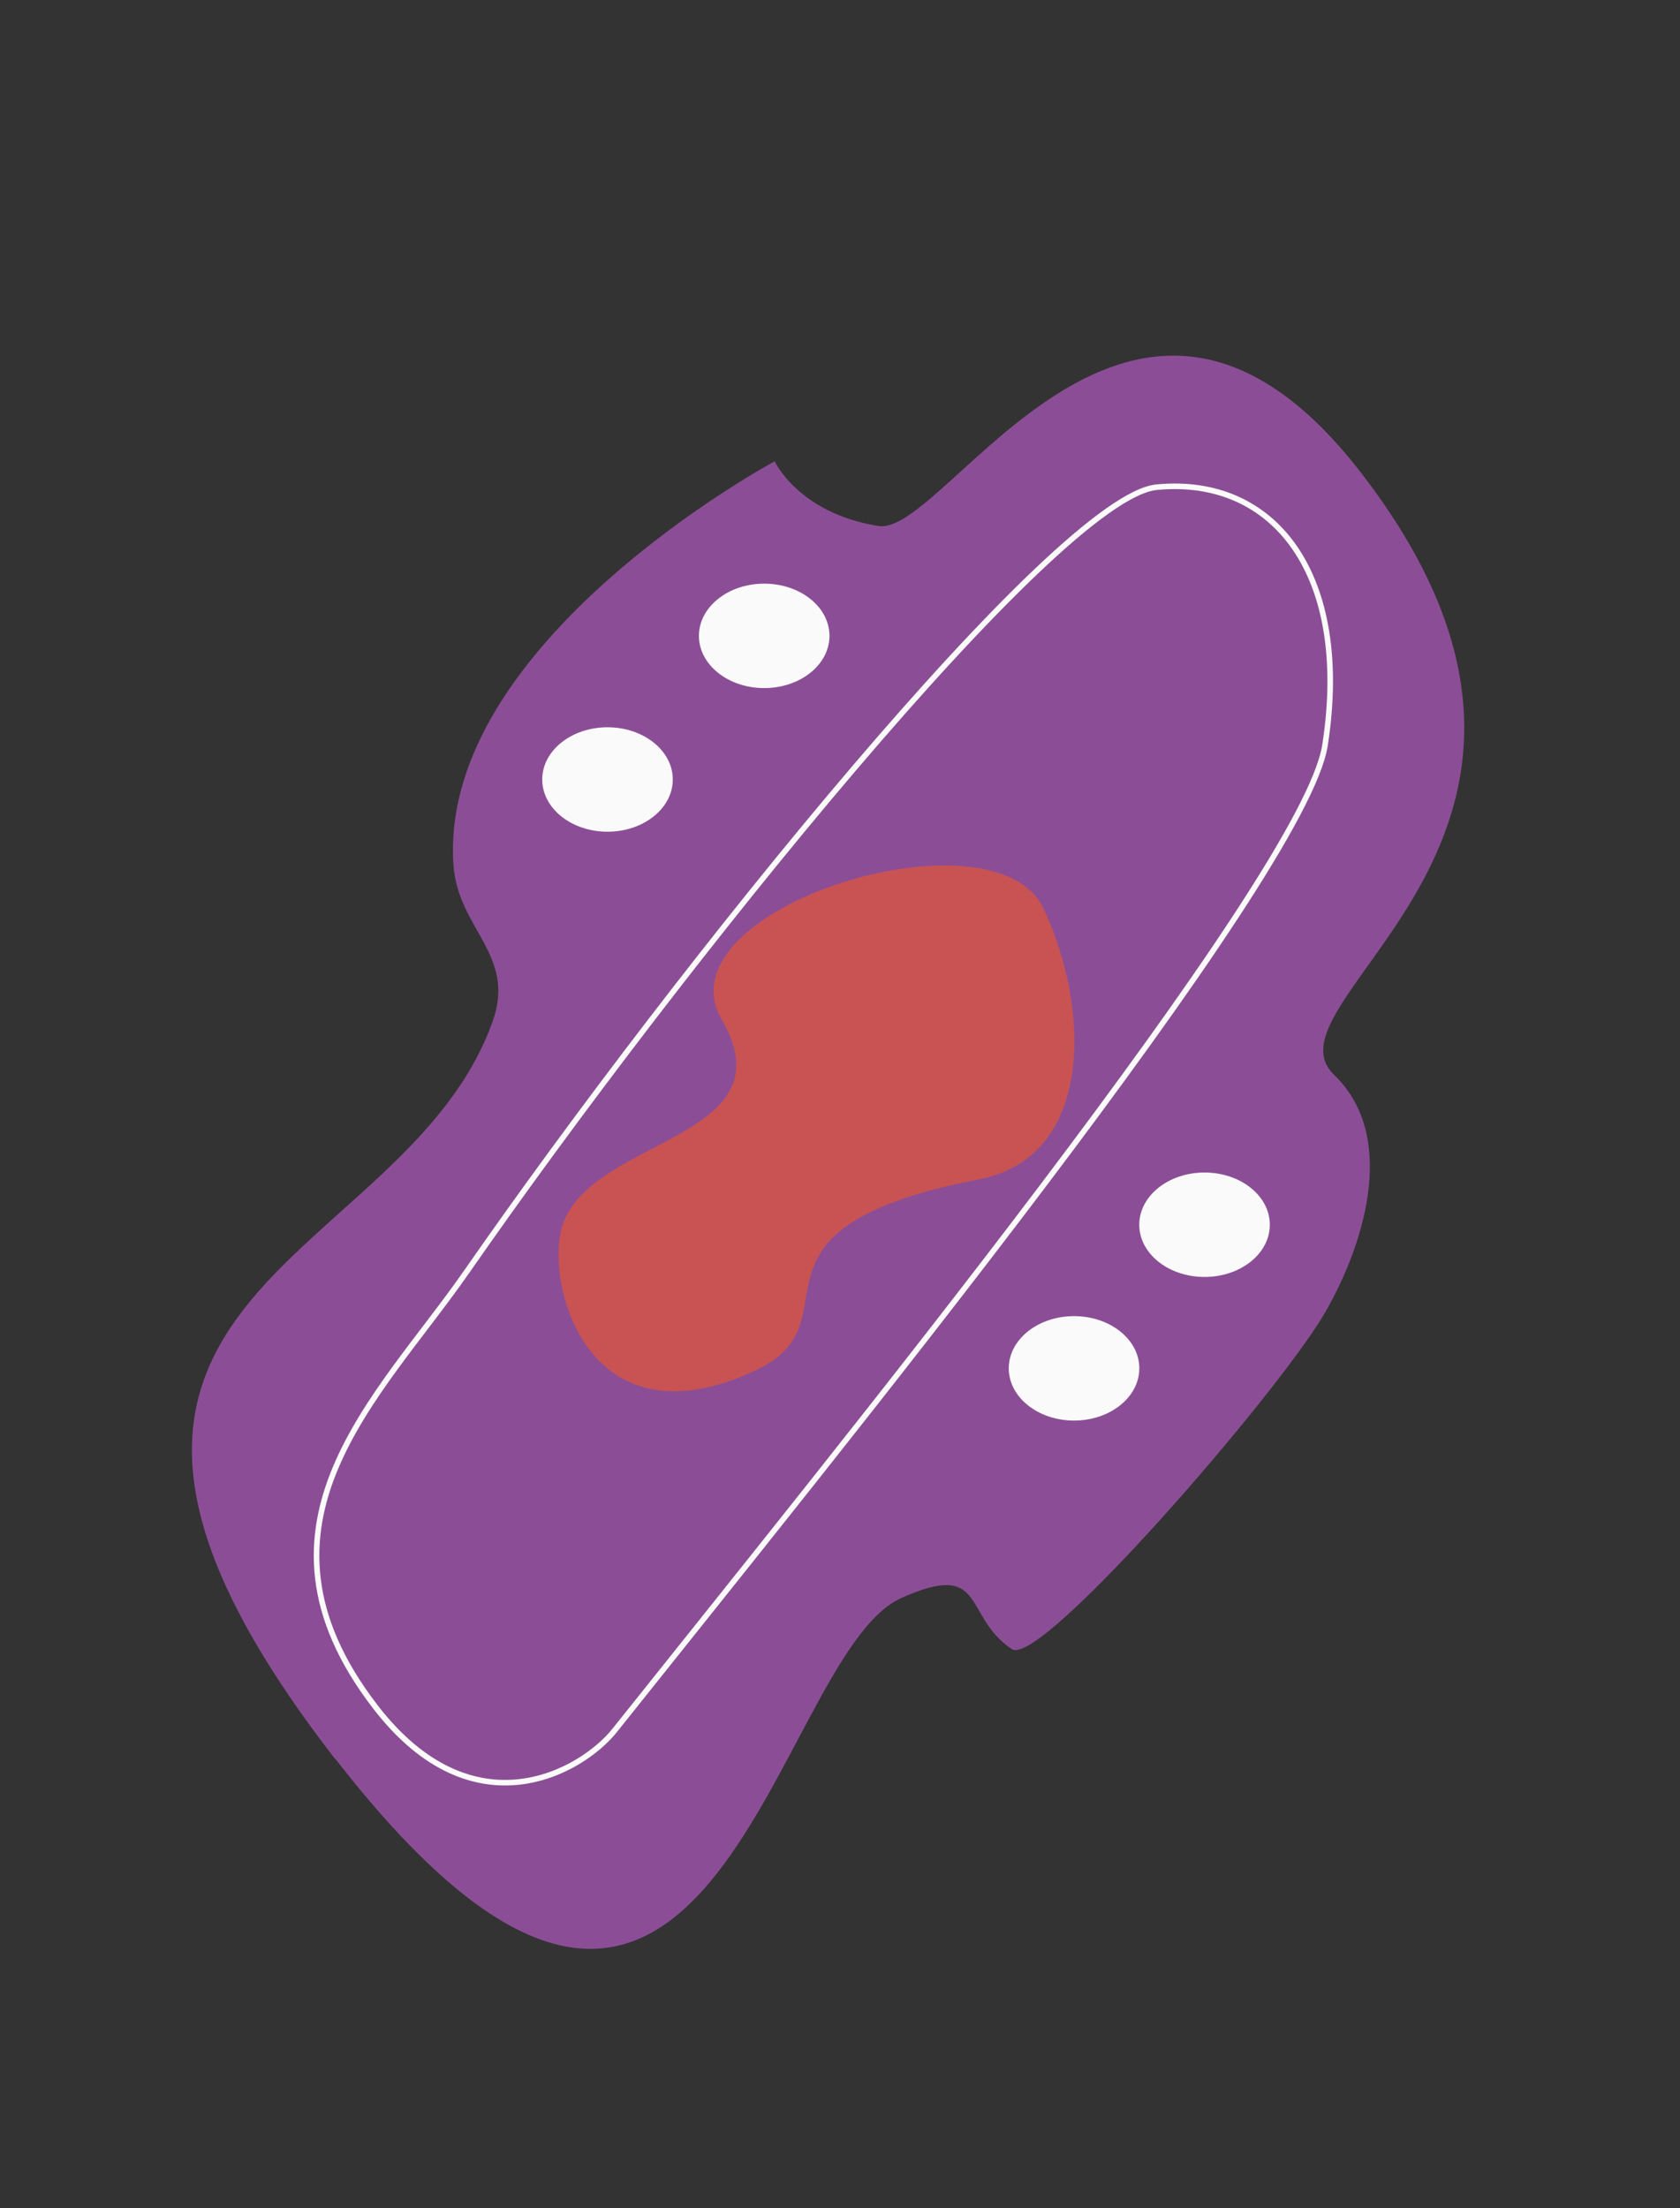 <svg width="302" height="397" fill="none" xmlns="http://www.w3.org/2000/svg"><rect width="100%" height="100%" fill="#333333" stroke="none"/><path d="M60.255 316.159c67.484 87.043 78.227-18.241 101.724-28.85 15.488-6.98 11.004 3.281 19.927 9.175 5.144 3.345 47.364-45.452 56.095-60.185 6.518-11.09 13.834-31.498 1.813-43.072-14.153-13.682 55.198-43.29 4.693-108.433-40.984-52.862-74.305 11.666-86.536 9.77-14.347-2.219-18.721-11.63-18.721-11.63s-60.54 32.5-57.73 72.596c.801 11.443 11.263 16.133 7.077 27.982-15.949 45.217-93.7 48.426-28.343 132.726v-.079z" fill="#8B4E96"/><path d="M83.748 228.825c-15.537 22.337-41.504 45.163-16.338 77.944 17.69 23.058 37.208 11.702 43.092 4.311 38.954-48.933 123.953-153.355 127.678-177.07 4.749-30.486-8.971-48.503-30.274-46.42-17.878 1.776-85.77 85.963-124.126 141.195l-.032.04z" fill="#8B4E96" stroke="#FAFAFA" stroke-miterlimit="10"/><path d="M129.745 183.3c12.43 21.469-23.237 21.156-28.577 36.828-3.403 9.988 4.083 40.574 34.7 26.217 19.084-8.948-6.123-25.328 40.144-34.332 20.75-4.038 20-30.832 11.567-48.688-8.844-18.727-69.399 0-57.834 19.975z" fill="#C95353"/><ellipse cx="137.373" cy="114.314" rx="11.735" ry="9.388" fill="#FAFAFA"/><ellipse cx="109.207" cy="140.135" rx="11.735" ry="9.388" fill="#FAFAFA"/><ellipse cx="193.072" cy="245.998" rx="11.735" ry="9.388" fill="#FAFAFA"/><ellipse cx="216.531" cy="220.181" rx="11.735" ry="9.388" fill="#FAFAFA"/></svg>